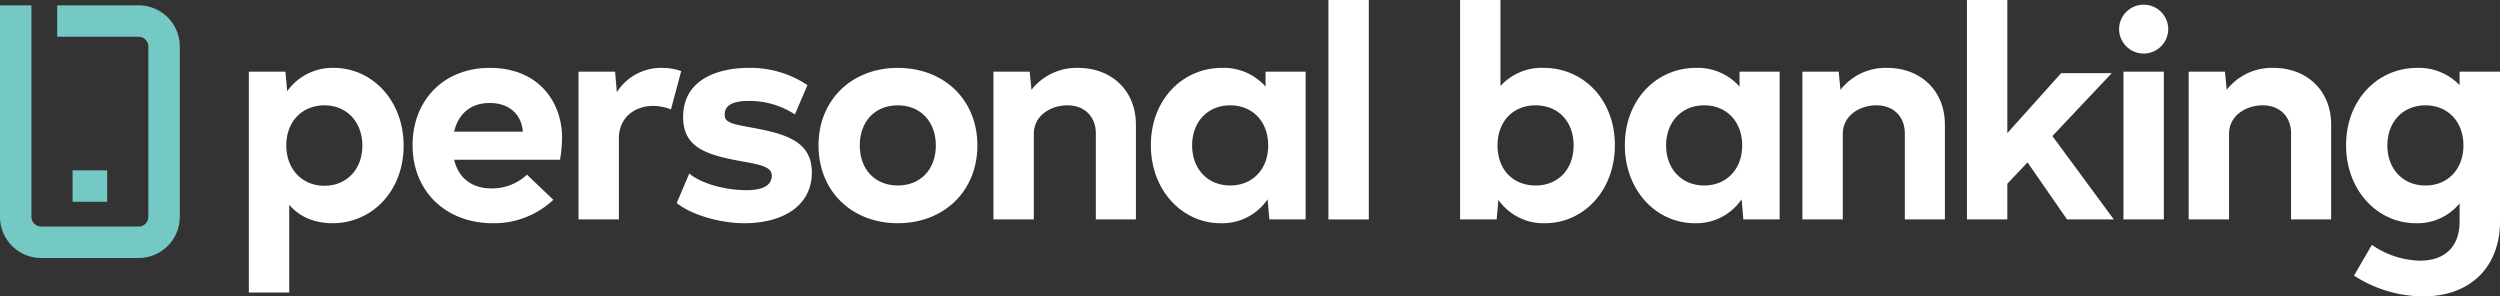 <?xml version="1.0" encoding="UTF-8"?>
<svg xmlns="http://www.w3.org/2000/svg" xmlns:xlink="http://www.w3.org/1999/xlink" width="682.785" height="80.943" viewBox="0 0 682.785 80.943">
  <rect x="0" y="0" width="682.785" height="80.943" fill="#333333" stroke="none"/>
  <defs>
    <clipPath id="a">
      <rect width="682.785" height="80.943" fill="none"></rect>
    </clipPath>
  </defs>
  <g transform="translate(0 0)">
    <g transform="translate(0 0)" clip-path="url(#a)">
      <path d="M37.858,70.023H11.237A11.248,11.248,0,0,1,0,58.787V1.017H8.585v57.77a2.654,2.654,0,0,0,2.653,2.651H37.858a2.655,2.655,0,0,0,2.653-2.651V12.251A2.655,2.655,0,0,0,37.858,9.6H15.62V1.017H37.858A11.249,11.249,0,0,1,49.1,12.251V58.787A11.249,11.249,0,0,1,37.858,70.023" transform="translate(0 0.438)" fill="#75c9c4"></path>
      <rect width="9.452" height="8.585" transform="translate(19.822 46.523)" fill="#75c9c4"></rect>
      <path d="M89.773,34.211c0,12.385-8.63,21.174-19.417,21.174-5.035,0-9.11-1.837-11.827-5.033V74.322H47.5V13.994h9.988l.479,5.354a15.163,15.163,0,0,1,12.705-6.391c10.467,0,19.1,8.869,19.1,21.254m-11.267,0c0-6.471-4.235-11.027-10.387-11.027-5.992,0-10.389,4.394-10.389,10.947,0,6.473,4.317,11.025,10.389,11.025,6.152,0,10.387-4.553,10.387-10.945" transform="translate(20.462 5.581)" fill="#ffffff"></path>
      <path d="M100.333,45.877A13.932,13.932,0,0,0,110,42.122l7.192,6.872a23.667,23.667,0,0,1-16.541,6.391c-12.543,0-21.894-8.467-21.894-21.334,0-12.224,8.47-21.094,21.094-21.094,13.425,0,19.737,9.429,19.737,19.1a39.9,39.9,0,0,1-.559,5.992H90.106c1.2,5.035,4.873,7.831,10.227,7.831m-10.227-15.5h18.777c-.4-4.714-3.676-7.832-9.11-7.832-5.114,0-8.55,2.957-9.668,7.832" transform="translate(33.926 5.581)" fill="#ffffff"></path>
      <path d="M138.479,13.835l-2.8,10.467a13.544,13.544,0,0,0-4.875-.959c-4.953,0-9.35,3.116-9.35,8.869V54.346H110.432V13.994h9.99l.479,5.594a14.345,14.345,0,0,1,12.226-6.632,16.336,16.336,0,0,1,5.353.878" transform="translate(47.57 5.581)" fill="#ffffff"></path>
      <path d="M129.172,49.874l3.435-8.071c3.515,2.957,10.228,4.554,15.582,4.554,3.195,0,6.951-.638,6.951-3.995,0-2.318-2.956-2.956-7.911-3.836-9.908-1.757-16.3-3.756-16.3-12.146,0-10.387,9.668-13.423,17.977-13.423a27.977,27.977,0,0,1,15.982,4.714l-3.437,7.991a22.637,22.637,0,0,0-12.625-3.676c-4.634,0-6.551,1.358-6.551,3.756,0,1.837,1.279,2.4,5.993,3.276,9.907,1.757,17.819,3.515,17.819,12.543,0,8.871-7.672,13.824-18.46,13.824-6.151,0-14.142-2.077-18.457-5.513" transform="translate(55.642 5.581)" fill="#ffffff"></path>
      <path d="M156.244,34.132c0-12.466,9.11-21.175,21.655-21.175s21.735,8.629,21.735,21.175-9.19,21.253-21.735,21.253-21.655-8.708-21.655-21.253m32.042,0c0-6.473-4.155-10.947-10.387-10.947S167.51,27.579,167.51,34.132s4.156,10.945,10.389,10.945,10.387-4.394,10.387-10.945" transform="translate(67.304 5.581)" fill="#ffffff"></path>
      <path d="M228.547,28.458v25.89H217.6V30.856c0-4.556-3.036-7.672-7.75-7.672-4.4,0-9.19,2.637-9.19,7.831V54.348H189.633V14h9.909l.479,4.953a15.631,15.631,0,0,1,12.784-5.992c8.949,0,15.741,6.072,15.741,15.5" transform="translate(81.687 5.581)" fill="#ffffff"></path>
      <path d="M261.956,14V54.348h-9.907l-.479-5.514a14.938,14.938,0,0,1-12.785,6.551c-10.467,0-19.1-8.868-19.1-21.334,0-12.385,8.63-21.094,19.417-21.094a15.219,15.219,0,0,1,11.905,5.114V14ZM251.729,34.132c0-6.473-4.235-10.947-10.387-10.947s-10.389,4.554-10.389,10.947,4.235,10.945,10.389,10.945c6.072,0,10.387-4.394,10.387-10.945" transform="translate(94.633 5.581)" fill="#ffffff"></path>
      <rect width="11.027" height="59.929" transform="translate(362.811)" fill="#ffffff"></rect>
      <path d="M320.983,39.632c0,12.546-8.63,21.334-19.1,21.334a14.962,14.962,0,0,1-12.705-6.391l-.479,5.354h-9.988V0H289.74V23.492a15.2,15.2,0,0,1,11.827-4.953c10.787,0,19.417,8.629,19.417,21.094m-11.267.082c0-6.553-4.235-10.947-10.387-10.947S288.94,33.161,288.94,39.714c0,6.71,4.317,10.945,10.389,10.945,6.152,0,10.387-4.394,10.387-10.945" transform="translate(120.059 0)" fill="#ffffff"></path>
      <path d="M352.434,14V54.348h-9.906l-.479-5.514a14.938,14.938,0,0,1-12.785,6.551c-10.467,0-19.1-8.868-19.1-21.334,0-12.385,8.63-21.094,19.417-21.094a15.219,15.219,0,0,1,11.906,5.114V14ZM342.207,34.132c0-6.473-4.235-10.947-10.387-10.947s-10.389,4.554-10.389,10.947,4.235,10.945,10.389,10.945c6.072,0,10.387-4.394,10.387-10.945" transform="translate(133.607 5.581)" fill="#ffffff"></path>
      <path d="M382.971,28.458v25.89H372.024V30.856c0-4.556-3.036-7.672-7.751-7.672-4.4,0-9.19,2.637-9.19,7.831V54.348H344.057V14h9.909l.479,4.953a15.631,15.631,0,0,1,12.784-5.992c8.949,0,15.741,6.072,15.741,15.5" transform="translate(148.207 5.581)" fill="#ffffff"></path>
      <path d="M392.008,44.347l-5.514,5.833v9.749H375.467V0h11.027V36.357l14.7-16.381h13.823L398.8,37.157l16.781,22.772H402.8Z" transform="translate(161.737 0)" fill="#ffffff"></path>
      <path d="M404.506,7.606a6.712,6.712,0,1,1,13.425,0,6.713,6.713,0,0,1-13.425,0m12.226,51.937H405.7V19.191h11.027Z" transform="translate(174.246 0.384)" fill="#ffffff"></path>
      <path d="M456.7,28.458v25.89H445.755V30.856c0-4.556-3.036-7.672-7.75-7.672-4.4,0-9.19,2.637-9.19,7.831V54.348H417.788V14H427.7l.479,4.953a15.631,15.631,0,0,1,12.784-5.992c8.949,0,15.741,6.072,15.741,15.5" transform="translate(179.967 5.581)" fill="#ffffff"></path>
      <path d="M489.871,14V54.907c0,12.3-7.989,20.454-20.933,20.454A35.108,35.108,0,0,1,450,69.69l4.875-8.391a24.075,24.075,0,0,0,13.1,4.315c6.87,0,10.866-3.836,10.866-10.706V49.954a14.825,14.825,0,0,1-11.905,5.431c-10.468,0-19.1-8.868-19.1-21.334,0-12.385,8.63-21.094,19.417-21.094a15.441,15.441,0,0,1,11.586,4.714V14Zm-9.987,20.137c0-6.473-4.235-10.947-10.387-10.947s-10.389,4.554-10.389,10.947,4.235,10.945,10.389,10.945c6.072,0,10.387-4.394,10.387-10.945" transform="translate(192.913 5.581)" fill="#ffffff"></path>
    </g>
  </g>
</svg>
